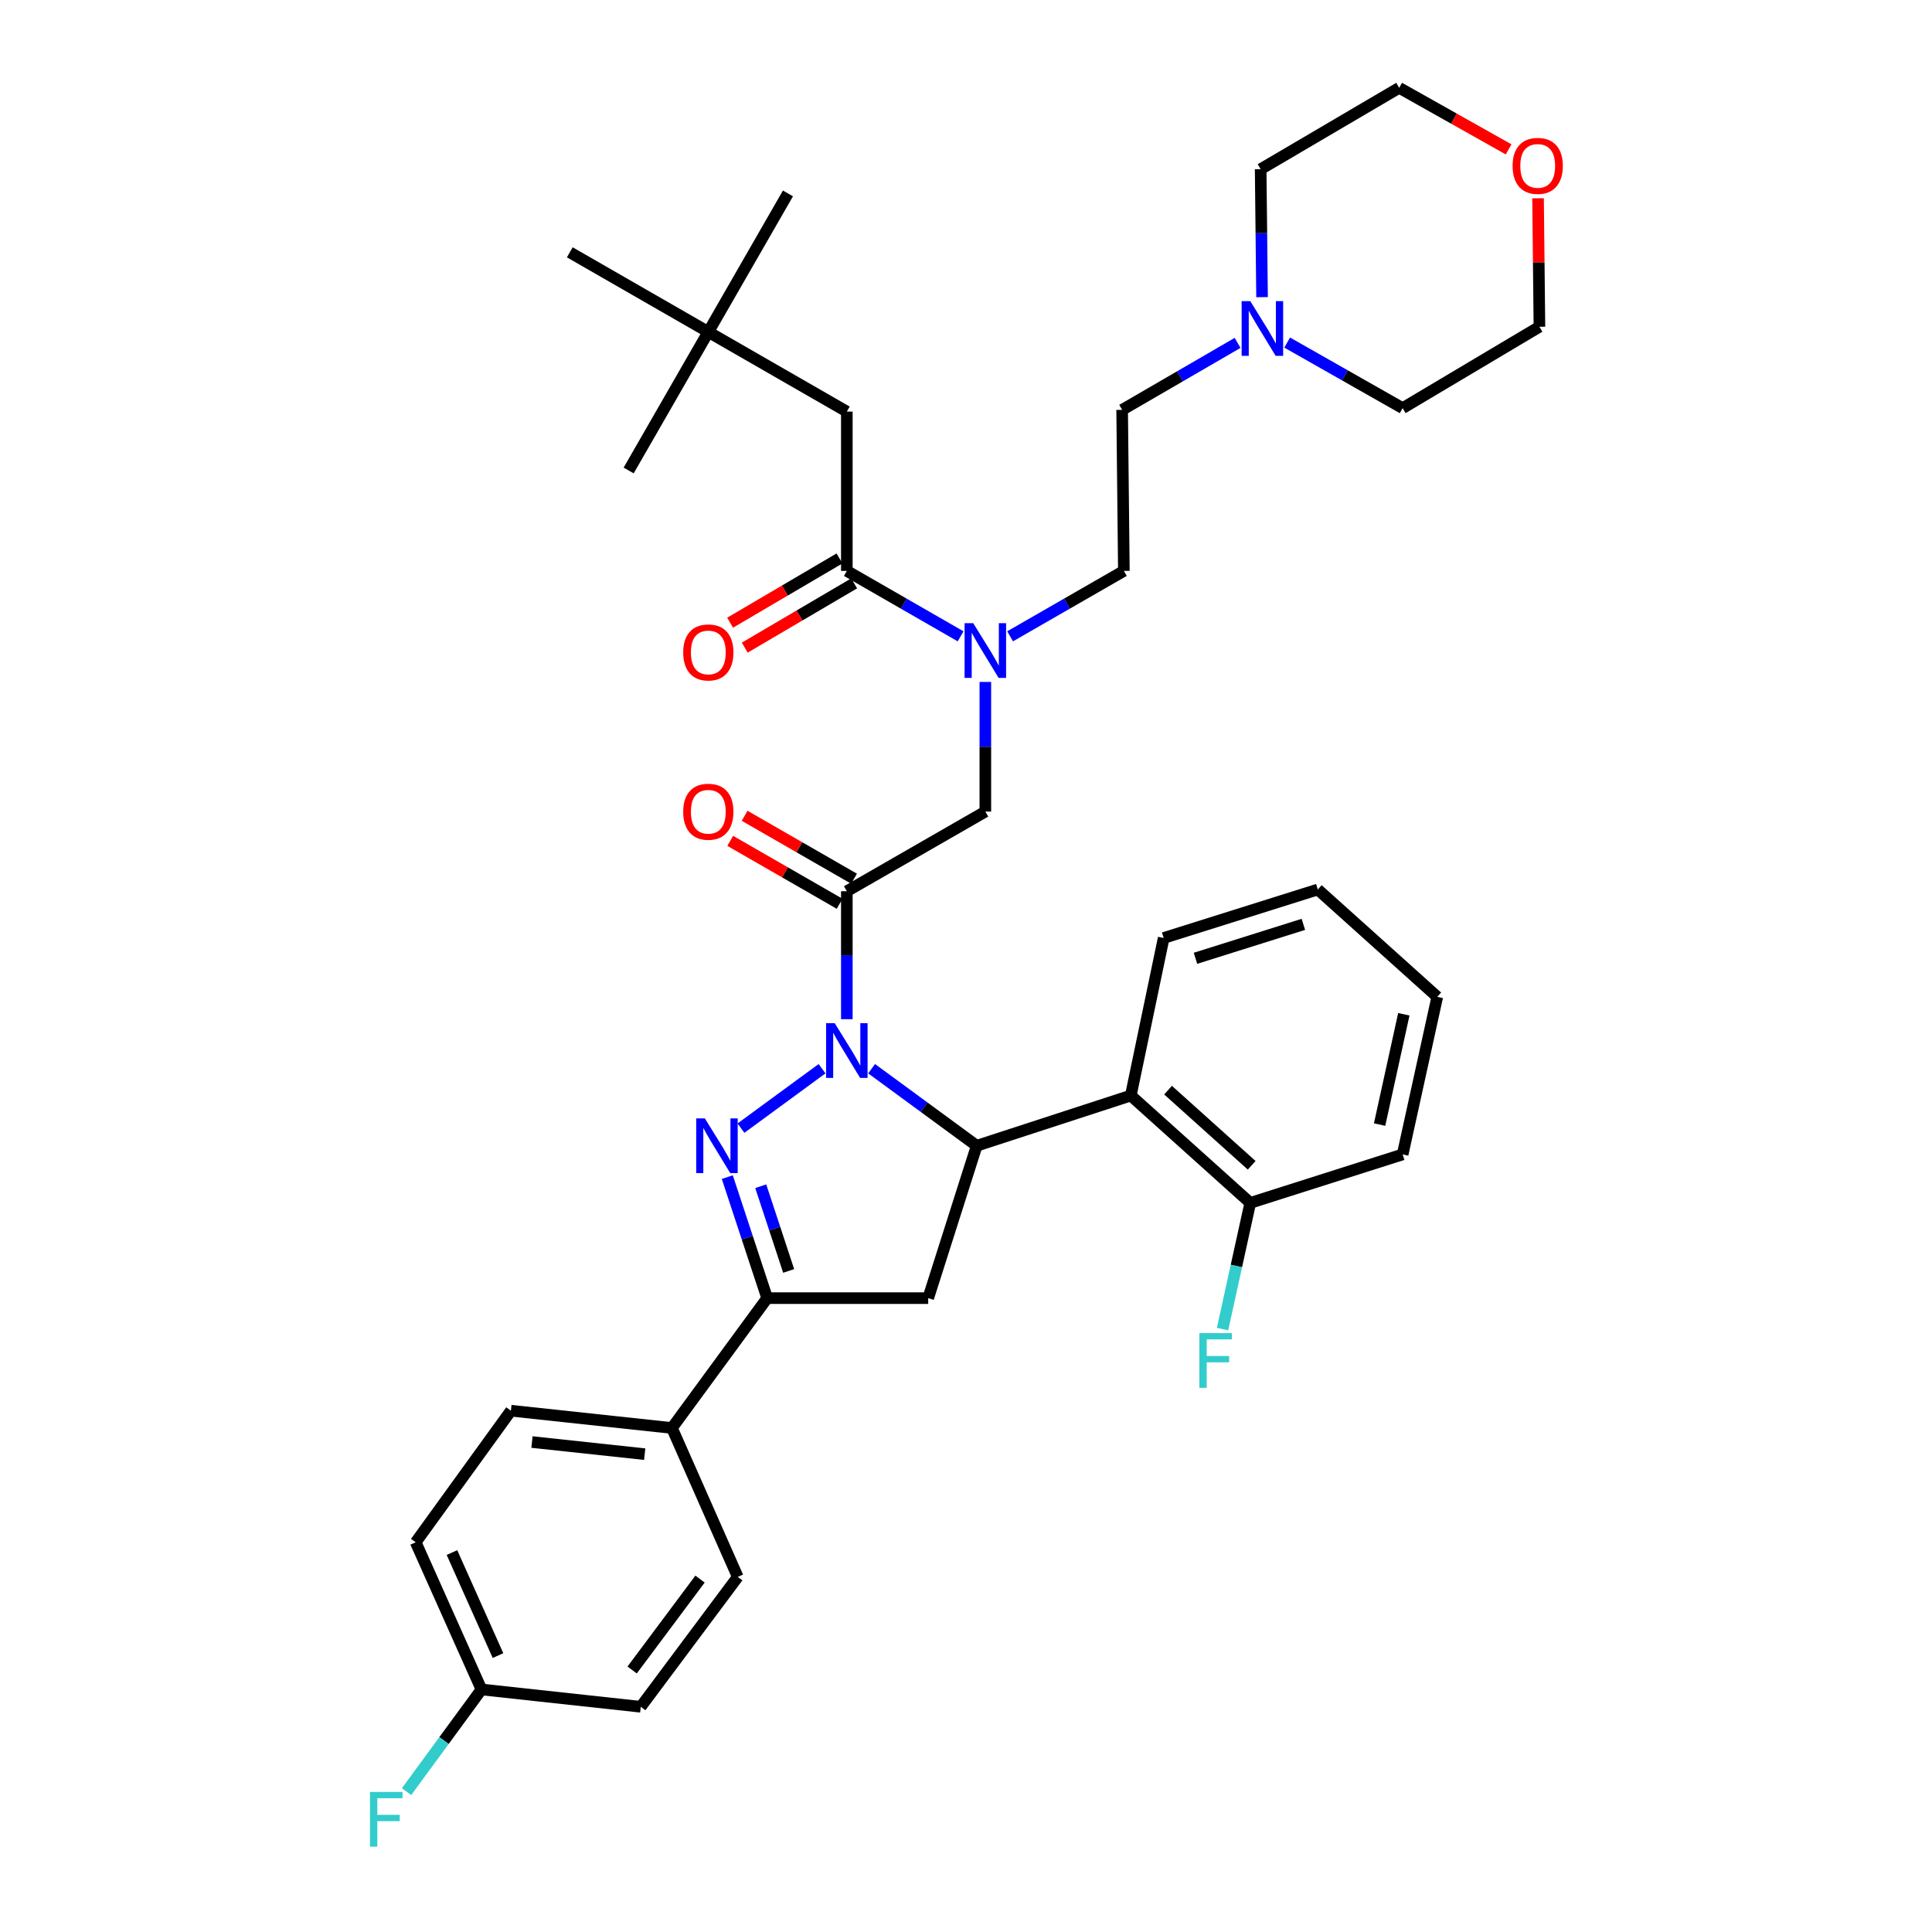 <?xml version='1.0' encoding='iso-8859-1'?>
<svg version='1.1' baseProfile='full'
              xmlns='http://www.w3.org/2000/svg'
                      xmlns:rdkit='http://www.rdkit.org/xml'
                      xmlns:xlink='http://www.w3.org/1999/xlink'
                  xml:space='preserve'
width='1000px' height='1000px' viewBox='0 0 1000 1000'>
<!-- END OF HEADER -->
<rect style='opacity:1.0;fill:#FFFFFF;stroke:none' width='1000' height='1000' x='0' y='0'> </rect>
<path class='bond-0' d='M 522.821,329.363 L 552.265,312.431' style='fill:none;fill-rule:evenodd;stroke:#0000FF;stroke-width:6px;stroke-linecap:butt;stroke-linejoin:miter;stroke-opacity:1' />
<path class='bond-0' d='M 552.265,312.431 L 581.709,295.5' style='fill:none;fill-rule:evenodd;stroke:#000000;stroke-width:6px;stroke-linecap:butt;stroke-linejoin:miter;stroke-opacity:1' />
<path class='bond-1' d='M 510.013,352.971 L 510.013,386.522' style='fill:none;fill-rule:evenodd;stroke:#0000FF;stroke-width:6px;stroke-linecap:butt;stroke-linejoin:miter;stroke-opacity:1' />
<path class='bond-1' d='M 510.013,386.522 L 510.013,420.073' style='fill:none;fill-rule:evenodd;stroke:#000000;stroke-width:6px;stroke-linecap:butt;stroke-linejoin:miter;stroke-opacity:1' />
<path class='bond-2' d='M 497.206,329.363 L 467.762,312.431' style='fill:none;fill-rule:evenodd;stroke:#0000FF;stroke-width:6px;stroke-linecap:butt;stroke-linejoin:miter;stroke-opacity:1' />
<path class='bond-2' d='M 467.762,312.431 L 438.318,295.5' style='fill:none;fill-rule:evenodd;stroke:#000000;stroke-width:6px;stroke-linecap:butt;stroke-linejoin:miter;stroke-opacity:1' />
<path class='bond-3' d='M 366.622,171.816 L 438.318,213.044' style='fill:none;fill-rule:evenodd;stroke:#000000;stroke-width:6px;stroke-linecap:butt;stroke-linejoin:miter;stroke-opacity:1' />
<path class='bond-4' d='M 366.622,171.816 L 294.918,130.596' style='fill:none;fill-rule:evenodd;stroke:#000000;stroke-width:6px;stroke-linecap:butt;stroke-linejoin:miter;stroke-opacity:1' />
<path class='bond-5' d='M 366.622,171.816 L 407.842,100.12' style='fill:none;fill-rule:evenodd;stroke:#000000;stroke-width:6px;stroke-linecap:butt;stroke-linejoin:miter;stroke-opacity:1' />
<path class='bond-6' d='M 366.622,171.816 L 325.394,243.52' style='fill:none;fill-rule:evenodd;stroke:#000000;stroke-width:6px;stroke-linecap:butt;stroke-linejoin:miter;stroke-opacity:1' />
<path class='bond-7' d='M 442.048,454.813 L 413.734,438.532' style='fill:none;fill-rule:evenodd;stroke:#000000;stroke-width:6px;stroke-linecap:butt;stroke-linejoin:miter;stroke-opacity:1' />
<path class='bond-7' d='M 413.734,438.532 L 385.42,422.25' style='fill:none;fill-rule:evenodd;stroke:#FF0000;stroke-width:6px;stroke-linecap:butt;stroke-linejoin:miter;stroke-opacity:1' />
<path class='bond-7' d='M 434.587,467.789 L 406.273,451.507' style='fill:none;fill-rule:evenodd;stroke:#000000;stroke-width:6px;stroke-linecap:butt;stroke-linejoin:miter;stroke-opacity:1' />
<path class='bond-7' d='M 406.273,451.507 L 377.959,435.225' style='fill:none;fill-rule:evenodd;stroke:#FF0000;stroke-width:6px;stroke-linecap:butt;stroke-linejoin:miter;stroke-opacity:1' />
<path class='bond-8' d='M 438.318,461.301 L 510.013,420.073' style='fill:none;fill-rule:evenodd;stroke:#000000;stroke-width:6px;stroke-linecap:butt;stroke-linejoin:miter;stroke-opacity:1' />
<path class='bond-9' d='M 438.318,461.301 L 438.318,494.418' style='fill:none;fill-rule:evenodd;stroke:#000000;stroke-width:6px;stroke-linecap:butt;stroke-linejoin:miter;stroke-opacity:1' />
<path class='bond-9' d='M 438.318,494.418 L 438.318,527.535' style='fill:none;fill-rule:evenodd;stroke:#0000FF;stroke-width:6px;stroke-linecap:butt;stroke-linejoin:miter;stroke-opacity:1' />
<path class='bond-10' d='M 434.527,289.047 L 406.219,305.677' style='fill:none;fill-rule:evenodd;stroke:#000000;stroke-width:6px;stroke-linecap:butt;stroke-linejoin:miter;stroke-opacity:1' />
<path class='bond-10' d='M 406.219,305.677 L 377.91,322.306' style='fill:none;fill-rule:evenodd;stroke:#FF0000;stroke-width:6px;stroke-linecap:butt;stroke-linejoin:miter;stroke-opacity:1' />
<path class='bond-10' d='M 442.108,301.952 L 413.8,318.582' style='fill:none;fill-rule:evenodd;stroke:#000000;stroke-width:6px;stroke-linecap:butt;stroke-linejoin:miter;stroke-opacity:1' />
<path class='bond-10' d='M 413.8,318.582 L 385.492,335.212' style='fill:none;fill-rule:evenodd;stroke:#FF0000;stroke-width:6px;stroke-linecap:butt;stroke-linejoin:miter;stroke-opacity:1' />
<path class='bond-11' d='M 438.318,295.5 L 438.318,213.044' style='fill:none;fill-rule:evenodd;stroke:#000000;stroke-width:6px;stroke-linecap:butt;stroke-linejoin:miter;stroke-opacity:1' />
<path class='bond-12' d='M 640.575,177.477 L 610.697,194.811' style='fill:none;fill-rule:evenodd;stroke:#0000FF;stroke-width:6px;stroke-linecap:butt;stroke-linejoin:miter;stroke-opacity:1' />
<path class='bond-12' d='M 610.697,194.811 L 580.819,212.146' style='fill:none;fill-rule:evenodd;stroke:#000000;stroke-width:6px;stroke-linecap:butt;stroke-linejoin:miter;stroke-opacity:1' />
<path class='bond-13' d='M 666.24,177.313 L 696.123,194.284' style='fill:none;fill-rule:evenodd;stroke:#0000FF;stroke-width:6px;stroke-linecap:butt;stroke-linejoin:miter;stroke-opacity:1' />
<path class='bond-13' d='M 696.123,194.284 L 726.007,211.256' style='fill:none;fill-rule:evenodd;stroke:#000000;stroke-width:6px;stroke-linecap:butt;stroke-linejoin:miter;stroke-opacity:1' />
<path class='bond-14' d='M 653.236,153.807 L 652.876,120.689' style='fill:none;fill-rule:evenodd;stroke:#0000FF;stroke-width:6px;stroke-linecap:butt;stroke-linejoin:miter;stroke-opacity:1' />
<path class='bond-14' d='M 652.876,120.689 L 652.515,87.572' style='fill:none;fill-rule:evenodd;stroke:#000000;stroke-width:6px;stroke-linecap:butt;stroke-linejoin:miter;stroke-opacity:1' />
<path class='bond-15' d='M 780.858,77.316 L 752.534,61.385' style='fill:none;fill-rule:evenodd;stroke:#FF0000;stroke-width:6px;stroke-linecap:butt;stroke-linejoin:miter;stroke-opacity:1' />
<path class='bond-15' d='M 752.534,61.385 L 724.211,45.455' style='fill:none;fill-rule:evenodd;stroke:#000000;stroke-width:6px;stroke-linecap:butt;stroke-linejoin:miter;stroke-opacity:1' />
<path class='bond-16' d='M 796.094,102.628 L 796.449,135.879' style='fill:none;fill-rule:evenodd;stroke:#FF0000;stroke-width:6px;stroke-linecap:butt;stroke-linejoin:miter;stroke-opacity:1' />
<path class='bond-16' d='M 796.449,135.879 L 796.804,169.13' style='fill:none;fill-rule:evenodd;stroke:#000000;stroke-width:6px;stroke-linecap:butt;stroke-linejoin:miter;stroke-opacity:1' />
<path class='bond-17' d='M 451.141,553.16 L 478.336,573.101' style='fill:none;fill-rule:evenodd;stroke:#0000FF;stroke-width:6px;stroke-linecap:butt;stroke-linejoin:miter;stroke-opacity:1' />
<path class='bond-17' d='M 478.336,573.101 L 505.531,593.042' style='fill:none;fill-rule:evenodd;stroke:#000000;stroke-width:6px;stroke-linecap:butt;stroke-linejoin:miter;stroke-opacity:1' />
<path class='bond-18' d='M 425.494,553.159 L 383.522,583.932' style='fill:none;fill-rule:evenodd;stroke:#0000FF;stroke-width:6px;stroke-linecap:butt;stroke-linejoin:miter;stroke-opacity:1' />
<path class='bond-19' d='M 397.09,671.914 L 347.796,739.128' style='fill:none;fill-rule:evenodd;stroke:#000000;stroke-width:6px;stroke-linecap:butt;stroke-linejoin:miter;stroke-opacity:1' />
<path class='bond-20' d='M 397.09,671.914 L 480.435,671.914' style='fill:none;fill-rule:evenodd;stroke:#000000;stroke-width:6px;stroke-linecap:butt;stroke-linejoin:miter;stroke-opacity:1' />
<path class='bond-21' d='M 397.09,671.914 L 386.768,640.596' style='fill:none;fill-rule:evenodd;stroke:#000000;stroke-width:6px;stroke-linecap:butt;stroke-linejoin:miter;stroke-opacity:1' />
<path class='bond-21' d='M 386.768,640.596 L 376.447,609.279' style='fill:none;fill-rule:evenodd;stroke:#0000FF;stroke-width:6px;stroke-linecap:butt;stroke-linejoin:miter;stroke-opacity:1' />
<path class='bond-21' d='M 408.209,657.834 L 400.984,635.911' style='fill:none;fill-rule:evenodd;stroke:#000000;stroke-width:6px;stroke-linecap:butt;stroke-linejoin:miter;stroke-opacity:1' />
<path class='bond-21' d='M 400.984,635.911 L 393.759,613.989' style='fill:none;fill-rule:evenodd;stroke:#0000FF;stroke-width:6px;stroke-linecap:butt;stroke-linejoin:miter;stroke-opacity:1' />
<path class='bond-22' d='M 480.435,671.914 L 505.531,593.042' style='fill:none;fill-rule:evenodd;stroke:#000000;stroke-width:6px;stroke-linecap:butt;stroke-linejoin:miter;stroke-opacity:1' />
<path class='bond-23' d='M 505.531,593.042 L 585.301,567.057' style='fill:none;fill-rule:evenodd;stroke:#000000;stroke-width:6px;stroke-linecap:butt;stroke-linejoin:miter;stroke-opacity:1' />
<path class='bond-24' d='M 347.796,739.128 L 264.45,730.172' style='fill:none;fill-rule:evenodd;stroke:#000000;stroke-width:6px;stroke-linecap:butt;stroke-linejoin:miter;stroke-opacity:1' />
<path class='bond-24' d='M 333.695,752.667 L 275.353,746.398' style='fill:none;fill-rule:evenodd;stroke:#000000;stroke-width:6px;stroke-linecap:butt;stroke-linejoin:miter;stroke-opacity:1' />
<path class='bond-25' d='M 347.796,739.128 L 381.856,816.204' style='fill:none;fill-rule:evenodd;stroke:#000000;stroke-width:6px;stroke-linecap:butt;stroke-linejoin:miter;stroke-opacity:1' />
<path class='bond-26' d='M 264.45,730.172 L 215.156,798.284' style='fill:none;fill-rule:evenodd;stroke:#000000;stroke-width:6px;stroke-linecap:butt;stroke-linejoin:miter;stroke-opacity:1' />
<path class='bond-27' d='M 726.007,597.524 L 743.927,515.967' style='fill:none;fill-rule:evenodd;stroke:#000000;stroke-width:6px;stroke-linecap:butt;stroke-linejoin:miter;stroke-opacity:1' />
<path class='bond-27' d='M 714.076,582.079 L 726.619,524.988' style='fill:none;fill-rule:evenodd;stroke:#000000;stroke-width:6px;stroke-linecap:butt;stroke-linejoin:miter;stroke-opacity:1' />
<path class='bond-28' d='M 726.007,597.524 L 647.135,622.62' style='fill:none;fill-rule:evenodd;stroke:#000000;stroke-width:6px;stroke-linecap:butt;stroke-linejoin:miter;stroke-opacity:1' />
<path class='bond-29' d='M 743.927,515.967 L 682.093,460.403' style='fill:none;fill-rule:evenodd;stroke:#000000;stroke-width:6px;stroke-linecap:butt;stroke-linejoin:miter;stroke-opacity:1' />
<path class='bond-30' d='M 682.093,460.403 L 602.323,485.499' style='fill:none;fill-rule:evenodd;stroke:#000000;stroke-width:6px;stroke-linecap:butt;stroke-linejoin:miter;stroke-opacity:1' />
<path class='bond-30' d='M 674.619,478.445 L 618.78,496.012' style='fill:none;fill-rule:evenodd;stroke:#000000;stroke-width:6px;stroke-linecap:butt;stroke-linejoin:miter;stroke-opacity:1' />
<path class='bond-31' d='M 602.323,485.499 L 585.301,567.057' style='fill:none;fill-rule:evenodd;stroke:#000000;stroke-width:6px;stroke-linecap:butt;stroke-linejoin:miter;stroke-opacity:1' />
<path class='bond-32' d='M 585.301,567.057 L 647.135,622.62' style='fill:none;fill-rule:evenodd;stroke:#000000;stroke-width:6px;stroke-linecap:butt;stroke-linejoin:miter;stroke-opacity:1' />
<path class='bond-32' d='M 604.581,564.258 L 647.864,603.153' style='fill:none;fill-rule:evenodd;stroke:#000000;stroke-width:6px;stroke-linecap:butt;stroke-linejoin:miter;stroke-opacity:1' />
<path class='bond-33' d='M 647.135,622.62 L 639.96,655.276' style='fill:none;fill-rule:evenodd;stroke:#000000;stroke-width:6px;stroke-linecap:butt;stroke-linejoin:miter;stroke-opacity:1' />
<path class='bond-33' d='M 639.96,655.276 L 632.785,687.931' style='fill:none;fill-rule:evenodd;stroke:#33CCCC;stroke-width:6px;stroke-linecap:butt;stroke-linejoin:miter;stroke-opacity:1' />
<path class='bond-34' d='M 381.856,816.204 L 331.664,883.426' style='fill:none;fill-rule:evenodd;stroke:#000000;stroke-width:6px;stroke-linecap:butt;stroke-linejoin:miter;stroke-opacity:1' />
<path class='bond-34' d='M 362.334,817.332 L 327.199,864.387' style='fill:none;fill-rule:evenodd;stroke:#000000;stroke-width:6px;stroke-linecap:butt;stroke-linejoin:miter;stroke-opacity:1' />
<path class='bond-35' d='M 249.208,874.462 L 331.664,883.426' style='fill:none;fill-rule:evenodd;stroke:#000000;stroke-width:6px;stroke-linecap:butt;stroke-linejoin:miter;stroke-opacity:1' />
<path class='bond-36' d='M 249.208,874.462 L 229.817,900.906' style='fill:none;fill-rule:evenodd;stroke:#000000;stroke-width:6px;stroke-linecap:butt;stroke-linejoin:miter;stroke-opacity:1' />
<path class='bond-36' d='M 229.817,900.906 L 210.426,927.351' style='fill:none;fill-rule:evenodd;stroke:#33CCCC;stroke-width:6px;stroke-linecap:butt;stroke-linejoin:miter;stroke-opacity:1' />
<path class='bond-37' d='M 249.208,874.462 L 215.156,798.284' style='fill:none;fill-rule:evenodd;stroke:#000000;stroke-width:6px;stroke-linecap:butt;stroke-linejoin:miter;stroke-opacity:1' />
<path class='bond-37' d='M 257.765,856.927 L 233.929,803.602' style='fill:none;fill-rule:evenodd;stroke:#000000;stroke-width:6px;stroke-linecap:butt;stroke-linejoin:miter;stroke-opacity:1' />
<path class='bond-38' d='M 580.819,212.146 L 581.709,295.5' style='fill:none;fill-rule:evenodd;stroke:#000000;stroke-width:6px;stroke-linecap:butt;stroke-linejoin:miter;stroke-opacity:1' />
<path class='bond-39' d='M 726.007,211.256 L 796.804,169.13' style='fill:none;fill-rule:evenodd;stroke:#000000;stroke-width:6px;stroke-linecap:butt;stroke-linejoin:miter;stroke-opacity:1' />
<path class='bond-40' d='M 652.515,87.572 L 724.211,45.455' style='fill:none;fill-rule:evenodd;stroke:#000000;stroke-width:6px;stroke-linecap:butt;stroke-linejoin:miter;stroke-opacity:1' />
<path  class='atom-0' d='M 503.753 322.568
L 513.033 337.568
Q 513.953 339.048, 515.433 341.728
Q 516.913 344.408, 516.993 344.568
L 516.993 322.568
L 520.753 322.568
L 520.753 350.888
L 516.873 350.888
L 506.913 334.488
Q 505.753 332.568, 504.513 330.368
Q 503.313 328.168, 502.953 327.488
L 502.953 350.888
L 499.273 350.888
L 499.273 322.568
L 503.753 322.568
' fill='#0000FF'/>
<path  class='atom-3' d='M 353.622 420.153
Q 353.622 413.353, 356.982 409.553
Q 360.342 405.753, 366.622 405.753
Q 372.902 405.753, 376.262 409.553
Q 379.622 413.353, 379.622 420.153
Q 379.622 427.033, 376.222 430.953
Q 372.822 434.833, 366.622 434.833
Q 360.382 434.833, 356.982 430.953
Q 353.622 427.073, 353.622 420.153
M 366.622 431.633
Q 370.942 431.633, 373.262 428.753
Q 375.622 425.833, 375.622 420.153
Q 375.622 414.593, 373.262 411.793
Q 370.942 408.953, 366.622 408.953
Q 362.302 408.953, 359.942 411.753
Q 357.622 414.553, 357.622 420.153
Q 357.622 425.873, 359.942 428.753
Q 362.302 431.633, 366.622 431.633
' fill='#FF0000'/>
<path  class='atom-6' d='M 353.622 337.697
Q 353.622 330.897, 356.982 327.097
Q 360.342 323.297, 366.622 323.297
Q 372.902 323.297, 376.262 327.097
Q 379.622 330.897, 379.622 337.697
Q 379.622 344.577, 376.222 348.497
Q 372.822 352.377, 366.622 352.377
Q 360.382 352.377, 356.982 348.497
Q 353.622 344.617, 353.622 337.697
M 366.622 349.177
Q 370.942 349.177, 373.262 346.297
Q 375.622 343.377, 375.622 337.697
Q 375.622 332.137, 373.262 329.337
Q 370.942 326.497, 366.622 326.497
Q 362.302 326.497, 359.942 329.297
Q 357.622 332.097, 357.622 337.697
Q 357.622 343.417, 359.942 346.297
Q 362.302 349.177, 366.622 349.177
' fill='#FF0000'/>
<path  class='atom-9' d='M 647.153 155.868
L 656.433 170.868
Q 657.353 172.348, 658.833 175.028
Q 660.313 177.708, 660.393 177.868
L 660.393 155.868
L 664.153 155.868
L 664.153 184.188
L 660.273 184.188
L 650.313 167.788
Q 649.153 165.868, 647.913 163.668
Q 646.713 161.468, 646.353 160.788
L 646.353 184.188
L 642.673 184.188
L 642.673 155.868
L 647.153 155.868
' fill='#0000FF'/>
<path  class='atom-10' d='M 782.915 85.864
Q 782.915 79.064, 786.275 75.264
Q 789.635 71.464, 795.915 71.464
Q 802.195 71.464, 805.555 75.264
Q 808.915 79.064, 808.915 85.864
Q 808.915 92.744, 805.515 96.664
Q 802.115 100.544, 795.915 100.544
Q 789.675 100.544, 786.275 96.664
Q 782.915 92.784, 782.915 85.864
M 795.915 97.344
Q 800.235 97.344, 802.555 94.464
Q 804.915 91.544, 804.915 85.864
Q 804.915 80.304, 802.555 77.504
Q 800.235 74.664, 795.915 74.664
Q 791.595 74.664, 789.235 77.464
Q 786.915 80.264, 786.915 85.864
Q 786.915 91.584, 789.235 94.464
Q 791.595 97.344, 795.915 97.344
' fill='#FF0000'/>
<path  class='atom-11' d='M 432.058 529.597
L 441.338 544.597
Q 442.258 546.077, 443.738 548.757
Q 445.218 551.437, 445.298 551.597
L 445.298 529.597
L 449.058 529.597
L 449.058 557.917
L 445.178 557.917
L 435.218 541.517
Q 434.058 539.597, 432.818 537.397
Q 431.618 535.197, 431.258 534.517
L 431.258 557.917
L 427.578 557.917
L 427.578 529.597
L 432.058 529.597
' fill='#0000FF'/>
<path  class='atom-15' d='M 364.836 578.882
L 374.116 593.882
Q 375.036 595.362, 376.516 598.042
Q 377.996 600.722, 378.076 600.882
L 378.076 578.882
L 381.836 578.882
L 381.836 607.202
L 377.956 607.202
L 367.996 590.802
Q 366.836 588.882, 365.596 586.682
Q 364.396 584.482, 364.036 583.802
L 364.036 607.202
L 360.356 607.202
L 360.356 578.882
L 364.836 578.882
' fill='#0000FF'/>
<path  class='atom-24' d='M 620.795 690.018
L 637.635 690.018
L 637.635 693.258
L 624.595 693.258
L 624.595 701.858
L 636.195 701.858
L 636.195 705.138
L 624.595 705.138
L 624.595 718.338
L 620.795 718.338
L 620.795 690.018
' fill='#33CCCC'/>
<path  class='atom-29' d='M 191.503 927.515
L 208.343 927.515
L 208.343 930.755
L 195.303 930.755
L 195.303 939.355
L 206.903 939.355
L 206.903 942.635
L 195.303 942.635
L 195.303 955.835
L 191.503 955.835
L 191.503 927.515
' fill='#33CCCC'/>
</svg>
